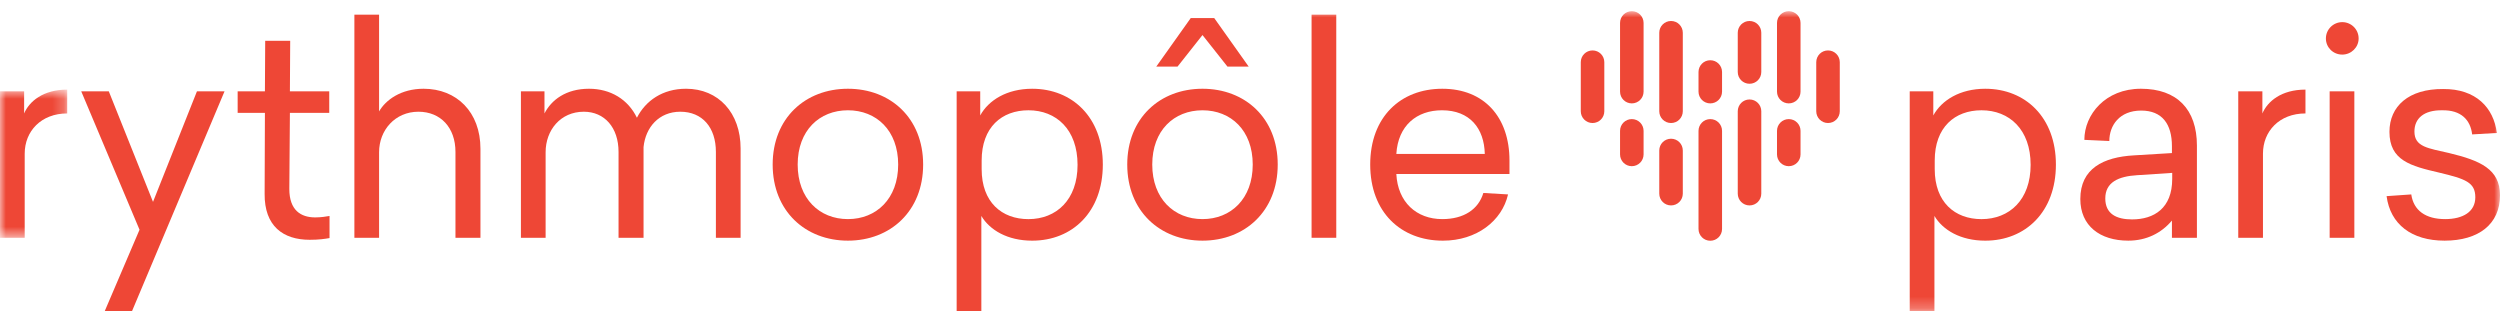 <svg width="215" height="27" viewBox="0 0 215 27" fill="none" xmlns="http://www.w3.org/2000/svg">
<mask id="mask0_1577_344" style="mask-type:luminance" maskUnits="userSpaceOnUse" x="0" y="7" width="6" height="14">
<path fill-rule="evenodd" clip-rule="evenodd" d="M0 7.706H5.78V20.449H0V7.706Z" fill="white"/>
</mask>
<g mask="url(#mask0_1577_344)">
<path fill-rule="evenodd" clip-rule="evenodd" d="M5.78 9.756C3.533 9.756 2.124 11.287 2.124 13.213V20.449H0V7.854H2.075V9.756C2.519 8.719 3.705 7.706 5.78 7.706V9.756Z" fill="#EE4736"/>
</g>
<path fill-rule="evenodd" clip-rule="evenodd" d="M9.011 26.746L11.999 19.757L6.986 7.855H9.357L13.159 17.362L16.937 7.855H19.31L11.358 26.746H9.011Z" fill="#EE4736"/>
<path fill-rule="evenodd" clip-rule="evenodd" d="M28.34 18.573V20.474C27.919 20.548 27.427 20.622 26.636 20.622C24.338 20.622 22.734 19.437 22.758 16.671L22.783 9.707H20.438V7.855H22.783L22.807 3.509H24.957L24.932 7.855H28.315V9.707H24.932L24.882 16.251C24.882 18.078 25.87 18.697 27.105 18.697C27.624 18.697 28.043 18.622 28.34 18.573Z" fill="#EE4736"/>
<path fill-rule="evenodd" clip-rule="evenodd" d="M32.601 9.583C33.169 8.595 34.479 7.632 36.428 7.632C39.269 7.632 41.319 9.632 41.319 12.794V20.449H39.17V13.065C39.17 10.966 37.886 9.608 35.984 9.608C33.984 9.608 32.601 11.189 32.601 13.09V20.449H30.477V1.262H32.601V9.583Z" fill="#EE4736"/>
<path fill-rule="evenodd" clip-rule="evenodd" d="M63.692 12.769V20.449H61.567V13.065C61.567 10.966 60.407 9.608 58.505 9.608C56.678 9.608 55.517 10.942 55.345 12.645V12.794V20.449H53.195V13.065C53.195 10.966 51.987 9.608 50.208 9.608C48.208 9.608 46.923 11.189 46.923 13.09V20.449H44.799V7.855H46.825V9.756C47.417 8.595 48.675 7.632 50.654 7.632C52.504 7.632 54.011 8.545 54.775 10.126C55.517 8.669 56.974 7.632 59 7.632C61.79 7.632 63.692 9.707 63.692 12.769Z" fill="#EE4736"/>
<path fill-rule="evenodd" clip-rule="evenodd" d="M68.6 14.152C68.6 17.091 70.476 18.843 72.922 18.843C75.366 18.843 77.243 17.091 77.243 14.152C77.243 11.213 75.366 9.484 72.922 9.484C70.476 9.484 68.6 11.213 68.6 14.152ZM79.39 14.152C79.39 18.153 76.575 20.696 72.921 20.696C69.266 20.696 66.449 18.153 66.449 14.152C66.449 10.151 69.266 7.632 72.921 7.632C76.575 7.632 79.39 10.151 79.39 14.152Z" fill="#EE4736"/>
<path fill-rule="evenodd" clip-rule="evenodd" d="M84.422 13.806V14.546C84.422 17.387 86.15 18.845 88.447 18.845C90.843 18.845 92.67 17.189 92.67 14.177C92.67 11.139 90.843 9.484 88.447 9.484C86.15 9.484 84.422 10.942 84.422 13.806ZM94.843 14.152C94.843 18.227 92.224 20.697 88.767 20.697C86.643 20.697 85.114 19.782 84.396 18.572V26.746H82.272V7.854H84.299V9.928C85.013 8.62 86.594 7.633 88.767 7.633C92.224 7.633 94.843 10.101 94.843 14.152Z" fill="#EE4736"/>
<path fill-rule="evenodd" clip-rule="evenodd" d="M105.563 5.73L103.414 3.014L101.266 5.73H99.437L102.402 1.556H104.426L107.389 5.73H105.563ZM99.094 14.152C99.094 17.091 100.969 18.843 103.415 18.843C105.861 18.843 107.735 17.091 107.735 14.152C107.735 11.213 105.861 9.485 103.415 9.485C100.969 9.485 99.094 11.213 99.094 14.152ZM109.884 14.152C109.884 18.153 107.068 20.696 103.414 20.696C99.76 20.696 96.943 18.153 96.943 14.152C96.943 10.151 99.76 7.632 103.414 7.632C107.068 7.632 109.884 10.151 109.884 14.152Z" fill="#EE4736"/>
<mask id="mask1_1577_344" style="mask-type:luminance" maskUnits="userSpaceOnUse" x="0" y="0" width="215" height="27">
<path fill-rule="evenodd" clip-rule="evenodd" d="M0 26.746H215V0.961H0V26.746Z" fill="white"/>
</mask>
<g mask="url(#mask1_1577_344)">
<path fill-rule="evenodd" clip-rule="evenodd" d="M112.795 20.449H114.919V1.26H112.795V20.449Z" fill="#EE4736"/>
<path fill-rule="evenodd" clip-rule="evenodd" d="M120.085 13.238H127.692C127.642 11.04 126.407 9.484 124.012 9.484C121.839 9.484 120.234 10.794 120.085 13.238ZM120.085 14.966C120.209 17.387 121.815 18.843 124.036 18.843C125.889 18.843 127.147 18.004 127.568 16.596L129.692 16.72C129.173 18.993 127.001 20.697 124.087 20.697C120.481 20.697 117.838 18.251 117.838 14.152C117.838 10.052 120.456 7.633 124.036 7.633C127.642 7.633 129.815 10.078 129.815 13.806V14.966H120.085Z" fill="#EE4736"/>
<path fill-rule="evenodd" clip-rule="evenodd" d="M166.386 13.806V14.546C166.386 17.387 168.114 18.845 170.41 18.845C172.807 18.845 174.634 17.189 174.634 14.177C174.634 11.139 172.807 9.484 170.41 9.484C168.114 9.484 166.386 10.942 166.386 13.806ZM176.808 14.152C176.808 18.227 174.189 20.697 170.732 20.697C168.608 20.697 167.079 19.782 166.361 18.572V26.746H164.236V7.854H166.264V9.928C166.978 8.62 168.559 7.633 170.732 7.633C174.189 7.633 176.808 10.101 176.808 14.152Z" fill="#EE4736"/>
<path fill-rule="evenodd" clip-rule="evenodd" d="M183.797 15.066C182.168 15.165 181.055 15.683 181.055 17.066C181.055 18.4 182.018 18.869 183.353 18.869C185.253 18.869 186.81 17.907 186.81 15.387V14.867L183.797 15.066ZM188.935 12.521V20.449H186.786V18.968C185.872 20.053 184.588 20.696 183.033 20.696C180.587 20.696 178.908 19.412 178.908 17.116C178.908 14.498 180.883 13.509 183.526 13.361L186.786 13.164V12.572C186.786 10.67 185.947 9.509 184.144 9.509C182.266 9.509 181.402 10.793 181.402 12.127L179.255 12.028C179.255 9.856 181.057 7.632 184.118 7.632C187.23 7.632 188.935 9.41 188.935 12.521Z" fill="#EE4736"/>
<path fill-rule="evenodd" clip-rule="evenodd" d="M198.27 9.756C196.023 9.756 194.615 11.287 194.615 13.213V20.449H192.49V7.854H194.565V9.756C195.009 8.719 196.195 7.706 198.27 7.706V9.756Z" fill="#EE4736"/>
<path fill-rule="evenodd" clip-rule="evenodd" d="M200.35 20.449H202.474V7.855H200.35V20.449ZM202.842 3.31C202.842 4.076 202.201 4.695 201.436 4.695C200.645 4.695 200.027 4.076 200.027 3.31C200.027 2.521 200.67 1.903 201.436 1.903C202.201 1.903 202.842 2.521 202.842 3.31Z" fill="#EE4736"/>
<path fill-rule="evenodd" clip-rule="evenodd" d="M214.729 11.435L212.605 11.559C212.457 10.299 211.643 9.459 210.038 9.484C208.432 9.459 207.641 10.2 207.641 11.311C207.641 12.645 208.827 12.743 210.63 13.164C213.297 13.806 215.001 14.546 215.001 16.794C215.001 19.289 213.149 20.696 210.235 20.696C207.394 20.696 205.566 19.289 205.246 16.868L207.369 16.72C207.568 18.103 208.604 18.843 210.284 18.843C211.79 18.843 212.877 18.227 212.877 16.967C212.877 15.683 212.038 15.387 209.766 14.844C207.321 14.276 205.493 13.806 205.493 11.337C205.493 9.139 207.146 7.632 210.111 7.656C212.926 7.632 214.457 9.261 214.729 11.435Z" fill="#EE4736"/>
<path fill-rule="evenodd" clip-rule="evenodd" d="M150.459 17.667C149.899 17.667 149.447 17.213 149.447 16.654V9.568C149.447 9.008 149.899 8.554 150.459 8.554C151.02 8.554 151.471 9.008 151.471 9.568V16.654C151.471 17.213 151.02 17.667 150.459 17.667Z" fill="#EE4736"/>
<path fill-rule="evenodd" clip-rule="evenodd" d="M147.084 20.704C146.524 20.704 146.072 20.25 146.072 19.692V11.254C146.072 10.696 146.524 10.242 147.084 10.242C147.645 10.242 148.096 10.696 148.096 11.254V19.692C148.096 20.25 147.645 20.704 147.084 20.704Z" fill="#EE4736"/>
<path fill-rule="evenodd" clip-rule="evenodd" d="M143.709 17.666C143.149 17.666 142.697 17.213 142.697 16.654V12.942C142.697 12.383 143.149 11.93 143.709 11.93C144.268 11.93 144.721 12.383 144.721 12.942V16.654C144.721 17.213 144.268 17.666 143.709 17.666Z" fill="#EE4736"/>
<path fill-rule="evenodd" clip-rule="evenodd" d="M140.336 14.292C139.776 14.292 139.324 13.838 139.324 13.28V11.254C139.324 10.695 139.776 10.242 140.336 10.242C140.895 10.242 141.348 10.695 141.348 11.254V13.28C141.348 13.838 140.895 14.292 140.336 14.292Z" fill="#EE4736"/>
<path fill-rule="evenodd" clip-rule="evenodd" d="M153.834 14.292C153.276 14.292 152.822 13.838 152.822 13.28V11.254C152.822 10.695 153.276 10.242 153.834 10.242C154.395 10.242 154.846 10.695 154.846 11.254V13.28C154.846 13.838 154.395 14.292 153.834 14.292Z" fill="#EE4736"/>
<path fill-rule="evenodd" clip-rule="evenodd" d="M150.459 7.204C149.899 7.204 149.447 6.751 149.447 6.192V2.817C149.447 2.258 149.899 1.805 150.459 1.805C151.02 1.805 151.471 2.258 151.471 2.817V6.192C151.471 6.751 151.02 7.204 150.459 7.204Z" fill="#EE4736"/>
<path fill-rule="evenodd" clip-rule="evenodd" d="M147.084 8.892C146.524 8.892 146.072 8.439 146.072 7.88V6.192C146.072 5.633 146.524 5.18 147.084 5.18C147.645 5.18 148.096 5.633 148.096 6.192V7.88C148.096 8.439 147.645 8.892 147.084 8.892Z" fill="#EE4736"/>
<path fill-rule="evenodd" clip-rule="evenodd" d="M143.709 10.58C143.149 10.58 142.697 10.126 142.697 9.568V2.817C142.697 2.259 143.149 1.805 143.709 1.805C144.268 1.805 144.721 2.259 144.721 2.817V9.568C144.721 10.126 144.268 10.58 143.709 10.58Z" fill="#EE4736"/>
<path fill-rule="evenodd" clip-rule="evenodd" d="M140.336 8.892C139.776 8.892 139.324 8.439 139.324 7.88V1.973C139.324 1.414 139.776 0.961 140.336 0.961C140.895 0.961 141.348 1.414 141.348 1.973V7.88C141.348 8.439 140.895 8.892 140.336 8.892Z" fill="#EE4736"/>
<path fill-rule="evenodd" clip-rule="evenodd" d="M136.959 10.58C136.401 10.58 135.947 10.126 135.947 9.568V5.349C135.947 4.789 136.401 4.337 136.959 4.337C137.52 4.337 137.971 4.789 137.971 5.349V9.568C137.971 10.126 137.52 10.58 136.959 10.58Z" fill="#EE4736"/>
<path fill-rule="evenodd" clip-rule="evenodd" d="M157.209 10.58C156.649 10.58 156.197 10.126 156.197 9.568V5.349C156.197 4.789 156.649 4.337 157.209 4.337C157.768 4.337 158.221 4.789 158.221 5.349V9.568C158.221 10.126 157.768 10.58 157.209 10.58Z" fill="#EE4736"/>
<path fill-rule="evenodd" clip-rule="evenodd" d="M153.834 8.892C153.276 8.892 152.822 8.439 152.822 7.88V1.973C152.822 1.414 153.276 0.961 153.834 0.961C154.395 0.961 154.846 1.414 154.846 1.973V7.88C154.846 8.439 154.395 8.892 153.834 8.892Z" fill="#EE4736"/>
</g>
</svg>
